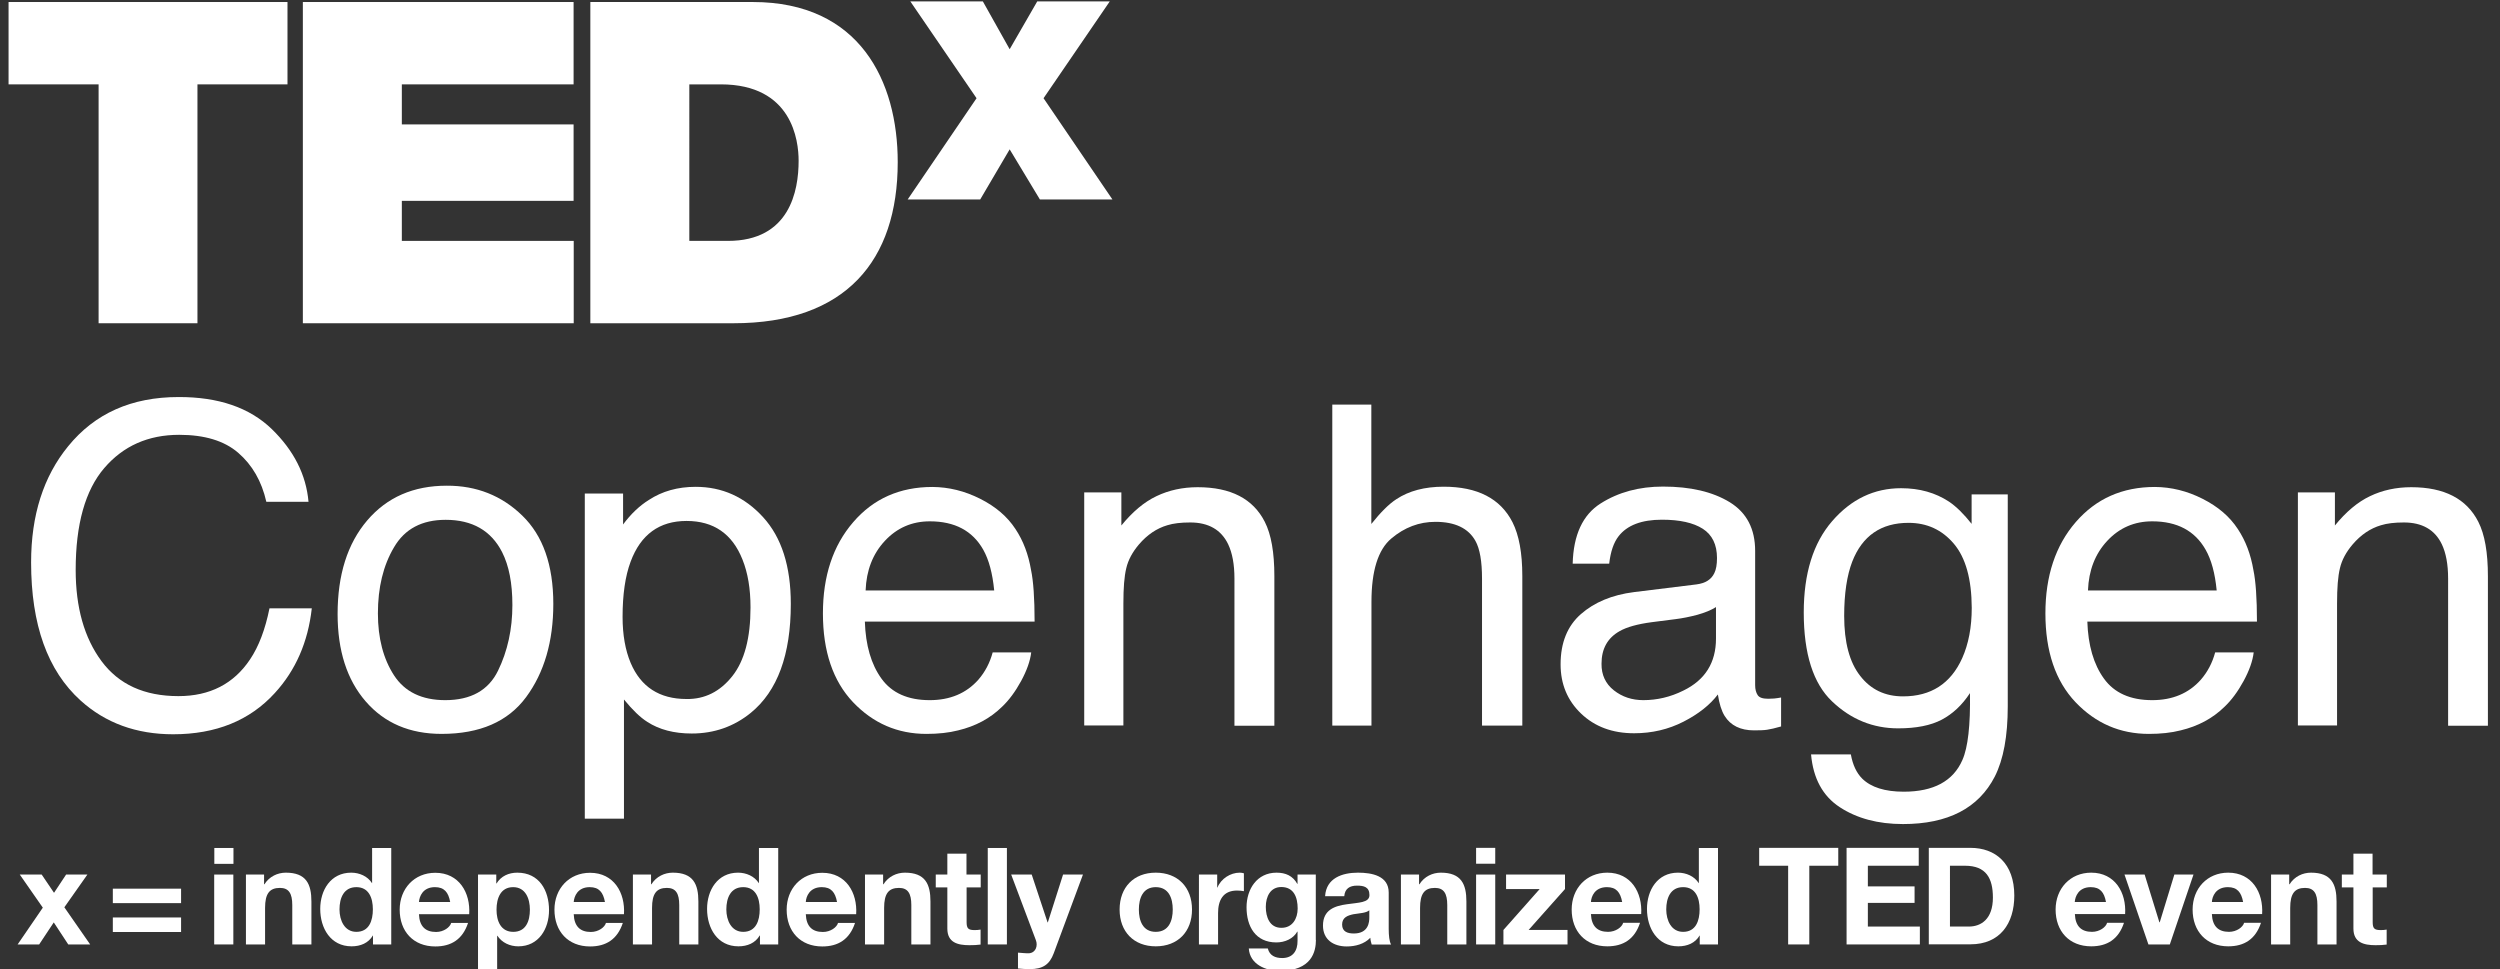 <?xml version="1.0" encoding="utf-8"?>
<!-- Generator: Adobe Illustrator 24.3.0, SVG Export Plug-In . SVG Version: 6.00 Build 0)  -->
<svg version="1.1" id="Layer_1" xmlns="http://www.w3.org/2000/svg" xmlns:xlink="http://www.w3.org/1999/xlink" x="0px" y="0px"
	 viewBox="0 0 1985.3 769.6" style="enable-background:new 0 0 1985.3 769.6;" xml:space="preserve">
<rect x="0" y="0" width="1985.3" height="769.6" fill="#333333" stroke="none"/>
<style type="text/css">
	.st0{fill:#FFFFFF;}
</style>
<g>
	<path class="st0" d="M860.9,391h29.6v26.3c8.8-10.8,18-18.6,27.9-23.3c9.8-4.7,20.7-7.1,32.7-7.1c26.3,0,44,9.2,53.3,27.5
		c5.1,10,7.6,24.4,7.6,43.1v118.8h-31.7V459.5c0-11.3-1.7-20.4-5-27.3c-5.5-11.5-15.6-17.3-30.1-17.3c-7.4,0-13.4,0.7-18.2,2.2
		c-8.5,2.5-16,7.6-22.5,15.2c-5.2,6.1-8.6,12.4-10.1,18.9c-1.6,6.5-2.3,15.8-2.3,27.9v97h-31.1V391z"/>
	<path class="st0" d="M1057.9,321.3h31.1v94.8c7.4-9.3,14-15.9,19.9-19.7c10-6.6,22.5-9.9,37.5-9.9c26.9,0,45.1,9.4,54.7,28.2
		c5.2,10.3,7.8,24.5,7.8,42.7v118.8h-32V459.5c0-13.6-1.7-23.6-5.2-29.9c-5.6-10.1-16.2-15.2-31.8-15.2c-12.9,0-24.6,4.4-35.1,13.3
		c-10.5,8.9-15.7,25.7-15.7,50.3v98.2h-31.1V321.3z"/>
	<path class="st0" d="M1281.6,548.2c6.6,5.2,14.4,7.8,23.4,7.8c10.9,0,21.6-2.5,31.8-7.6c17.3-8.4,25.9-22.2,25.9-41.3v-25
		c-3.8,2.4-8.7,4.4-14.7,6.1c-6,1.6-11.9,2.8-17.6,3.5l-18.8,2.4c-11.3,1.5-19.8,3.9-25.4,7.1c-9.6,5.4-14.4,14-14.4,25.9
		C1271.7,535.9,1275,543,1281.6,548.2 M1347.1,464.1c7.2-0.9,11.9-3.9,14.3-9c1.4-2.8,2.1-6.8,2.1-12c0-10.6-3.8-18.4-11.3-23.2
		c-7.5-4.8-18.3-7.2-32.4-7.2c-16.2,0-27.7,4.4-34.5,13.2c-3.8,4.9-6.3,12.1-7.4,21.7h-29c0.6-22.9,8-38.8,22.2-47.8
		c14.2-9,30.7-13.4,49.5-13.4c21.8,0,39.4,4.1,53,12.4c13.5,8.3,20.2,21.2,20.2,38.7v106.7c0,3.2,0.7,5.8,2,7.8
		c1.3,2,4.1,2.9,8.4,2.9c1.4,0,2.9-0.1,4.7-0.2c1.7-0.2,3.6-0.4,5.5-0.8v23c-4.8,1.4-8.5,2.2-11.1,2.6c-2.5,0.4-6,0.5-10.4,0.5
		c-10.7,0-18.5-3.8-23.3-11.4c-2.5-4-4.3-9.8-5.4-17.1c-6.3,8.3-15.4,15.5-27.3,21.6c-11.9,6.1-25,9.2-39.2,9.2
		c-17.2,0-31.2-5.2-42.1-15.6c-10.9-10.4-16.3-23.5-16.3-39.1c0-17.2,5.4-30.5,16.1-39.9c10.7-9.4,24.8-15.3,42.2-17.5L1347.1,464.1
		z"/>
	<path class="st0" d="M1551.6,431.8c-9.4-11.1-21.4-16.6-36-16.6c-21.8,0-36.7,10.3-44.7,30.8c-4.2,10.9-6.4,25.3-6.4,43.1
		c0,20.9,4.2,36.8,12.7,47.6c8.4,10.9,19.8,16.3,34,16.3c22.2,0,37.9-10.1,47-30.3c5.1-11.4,7.6-24.7,7.6-40
		C1565.7,459.9,1561,442.9,1551.6,431.8 M1547.8,398.4c5.9,4,11.8,9.9,17.9,17.6v-23.4h28.7v168.4c0,23.5-3.4,42.1-10.3,55.7
		c-12.9,25.1-37.2,37.7-72.9,37.7c-19.9,0-36.6-4.5-50.2-13.4c-13.6-8.9-21.1-22.9-22.8-41.9h31.6c1.5,8.3,4.5,14.7,9,19.2
		c7,6.9,18,10.4,33,10.4c23.7,0,39.3-8.4,46.6-25.2c4.4-9.9,6.4-27.6,6-53.1c-6.2,9.5-13.7,16.5-22.4,21.1
		c-8.7,4.6-20.3,6.9-34.6,6.9c-20,0-37.5-7.1-52.5-21.4c-15-14.2-22.5-37.8-22.5-70.6c0-31,7.5-55.2,22.6-72.6
		c15.1-17.4,33.3-26.1,54.7-26.1C1524.4,387.7,1537,391.3,1547.8,398.4"/>
	<path class="st0" d="M1760.3,468.8c-1.3-13.5-4.2-24.3-8.8-32.3c-8.5-15-22.6-22.5-42.4-22.5c-14.2,0-26.1,5.2-35.7,15.5
		c-9.6,10.3-14.7,23.4-15.3,39.4H1760.3z M1749.1,396.1c12.3,6.2,21.6,14.2,28,24c6.2,9.3,10.3,20.2,12.4,32.7
		c1.8,8.5,2.8,22.1,2.8,40.8h-134.7c0.6,18.8,5,34,13.2,45.3c8.2,11.4,21,17.1,38.3,17.1c16.1,0,29-5.4,38.6-16.2
		c5.4-6.2,9.2-13.5,11.4-21.7h30.6c-0.8,6.8-3.5,14.4-8,22.7c-4.6,8.4-9.6,15.2-15.2,20.5c-9.4,9.2-21,15.4-34.8,18.7
		c-7.4,1.9-15.9,2.8-25.2,2.8c-22.9,0-42.3-8.4-58.3-25.2c-15.9-16.8-23.9-40.3-23.9-70.5c0-29.7,8-53.9,24.1-72.5
		c16.1-18.6,37-27.9,62.9-27.9C1724.2,386.8,1736.9,389.9,1749.1,396.1"/>
	<path class="st0" d="M1824.6,391h29.6v26.3c8.8-10.8,18-18.6,27.9-23.3c9.8-4.7,20.7-7.1,32.7-7.1c26.3,0,44,9.2,53.3,27.5
		c5.1,10,7.6,24.4,7.6,43.1v118.8h-31.6V459.5c0-11.3-1.7-20.4-5-27.3c-5.5-11.5-15.6-17.3-30.1-17.3c-7.4,0-13.4,0.7-18.2,2.2
		c-8.5,2.5-16,7.6-22.5,15.2c-5.2,6.1-8.6,12.4-10.1,18.9c-1.6,6.5-2.3,15.8-2.3,27.9v97h-31.1V391z"/>
</g>
<polygon class="st0" points="78.3,67 6.8,67 6.8,1.6 228.3,1.6 228.3,67 156.8,67 156.8,256.7 78.3,256.7 "/>
<polygon class="st0" points="240.5,1.6 455.5,1.6 455.5,67 319.1,67 319.1,98.8 455.5,98.8 455.5,159.5 319.1,159.5 319.1,191.3 
	455.6,191.3 455.6,256.7 240.5,256.7 "/>
<g>
	<path class="st0" d="M547.4,191.3h30.7c49,0,56.1-39.7,56.1-63.6c0-16-5-60.7-61.8-60.7h-25V191.3z M468.8,1.6h129
		c85,0,115.1,62.9,115.1,127.2c0,78.3-41.4,127.9-130.4,127.9H468.8V1.6z"/>
</g>
<polygon class="st0" points="825.8,158.4 801.8,118.6 778.4,158.4 720.8,158.4 775.5,78 722.9,1.1 780.5,1.1 801.8,39.1 823.7,1.1 
	881.3,1.1 828.7,78 883.4,158.4 "/>
<polygon class="st0" points="34,720.8 15.7,694.5 33.1,694.5 42.9,709 52.5,694.5 69.4,694.5 51.1,720.5 71.6,750 54.2,750 
	42.7,732.5 31.1,750 14,750 "/>
<path class="st0" d="M143.8,740.1H89.6v-11.5h54.2V740.1z M143.8,717.2H89.6v-11.5h54.2V717.2z"/>
<path class="st0" d="M170.1,694.5h15.2V750h-15.2V694.5z M185.4,686h-15.2v-12.6h15.2V686z"/>
<g>
	<path class="st0" d="M195.2,694.5h14.5v7.7h0.3c3.9-6.2,10.5-9.2,17-9.2c16.2,0,20.3,9.1,20.3,22.9V750h-15.2v-31.3
		c0-9.1-2.7-13.6-9.8-13.6c-8.3,0-11.8,4.6-11.8,15.9V750h-15.2V694.5z"/>
	<path class="st0" d="M283,704.5c-10,0-13.4,8.6-13.4,17.7c0,8.7,4,17.8,13.4,17.8c10.1,0,13.1-8.8,13.1-17.9
		C296.1,713.1,292.9,704.5,283,704.5 M296.3,742.9h-0.2c-3.5,6-9.8,8.6-16.9,8.6c-16.7,0-24.9-14.4-24.9-29.7
		c0-14.9,8.3-28.8,24.6-28.8c6.5,0,13,2.8,16.5,8.3h-0.1h0.2v-27.9h15.2V750h-14.5V742.9z"/>
	<path class="st0" d="M357.5,716.3c-1.4-7.7-4.7-11.8-12.1-11.8c-9.7,0-12.4,7.5-12.7,11.8H357.5z M332.7,726
		c0.4,9.7,5.2,14.1,13.6,14.1c6.1,0,11.1-3.8,12-7.2h13.4c-4.3,13.1-13.4,18.7-26,18.7c-17.5,0-28.3-12-28.3-29.2
		c0-16.6,11.5-29.3,28.3-29.3c18.9,0,28,15.9,26.9,32.9H332.7z"/>
	<path class="st0" d="M420.8,722.4c0-8.8-3.5-17.9-13.3-17.9c-10,0-13.2,8.9-13.2,17.9c0,9,3.4,17.6,13.3,17.6
		C417.6,740,420.8,731.5,420.8,722.4 M379.6,694.5h14.5v7.1h0.2c3.6-5.9,9.7-8.6,16.5-8.6c17.4,0,25.2,14.1,25.2,29.8
		c0,14.8-8.2,28.7-24.4,28.7c-6.7,0-13-2.9-16.6-8.4h-0.2v26.4h-15.2V694.5z"/>
	<path class="st0" d="M480.4,716.3c-1.4-7.7-4.7-11.8-12.1-11.8c-9.7,0-12.4,7.5-12.7,11.8H480.4z M455.6,726
		c0.4,9.7,5.2,14.1,13.6,14.1c6.1,0,11.1-3.8,12-7.2h13.4c-4.3,13.1-13.4,18.7-26,18.7c-17.5,0-28.3-12-28.3-29.2
		c0-16.6,11.5-29.3,28.3-29.3c18.9,0,28,15.9,26.9,32.9H455.6z"/>
	<path class="st0" d="M502.5,694.5H517v7.7h0.3c3.9-6.2,10.5-9.2,17-9.2c16.2,0,20.3,9.1,20.3,22.9V750h-15.2v-31.3
		c0-9.1-2.7-13.6-9.8-13.6c-8.3,0-11.8,4.6-11.8,15.9V750h-15.2V694.5z"/>
	<path class="st0" d="M590.2,704.5c-10,0-13.4,8.6-13.4,17.7c0,8.7,4,17.8,13.4,17.8c10.1,0,13.1-8.8,13.1-17.9
		C603.3,713.1,600.1,704.5,590.2,704.5 M603.5,742.9h-0.2c-3.5,6-9.8,8.6-16.9,8.6c-16.7,0-24.9-14.4-24.9-29.7
		c0-14.9,8.3-28.8,24.6-28.8c6.5,0,13,2.8,16.5,8.3h-0.1h0.2v-27.9H618V750h-14.5V742.9z"/>
	<path class="st0" d="M664.7,716.3c-1.4-7.7-4.7-11.8-12.1-11.8c-9.7,0-12.5,7.5-12.7,11.8H664.7z M639.9,726
		c0.4,9.7,5.1,14.1,13.6,14.1c6.1,0,11.1-3.8,12-7.2H679c-4.3,13.1-13.4,18.7-26,18.7c-17.5,0-28.3-12-28.3-29.2
		c0-16.6,11.5-29.3,28.3-29.3c18.9,0,28,15.9,26.9,32.9H639.9z"/>
	<path class="st0" d="M686.8,694.5h14.5v7.7h0.3c3.9-6.2,10.5-9.2,17-9.2c16.2,0,20.3,9.1,20.3,22.9V750h-15.2v-31.3
		c0-9.1-2.7-13.6-9.8-13.6c-8.3,0-11.8,4.6-11.8,15.9V750h-15.2V694.5z"/>
	<path class="st0" d="M767.6,694.5h11.2v10.2h-11.2v27.5c0,5.1,1.3,6.4,6.4,6.4c1.6,0,3.1-0.1,4.7-0.4v11.9
		c-2.6,0.4-5.9,0.5-8.9,0.5c-9.3,0-17.5-2.1-17.5-13.2v-32.7h-9.2v-10.2h9.2v-16.6h15.2V694.5z"/>
</g>
<rect x="784.4" y="673.4" class="st0" width="15.2" height="76.6"/>
<g>
	<path class="st0" d="M836.8,757c-3.3,8.9-8.6,12.6-19.1,12.6c-3.1,0-6.2-0.2-9.3-0.5v-12.6c2.9,0.2,5.9,0.6,8.9,0.5
		c5.3-0.5,7-6,5.3-10.4L803,694.5h16.3l12.6,38h0.2l12.1-38H860L836.8,757z"/>
	<path class="st0" d="M917.8,740c10.4,0,13.5-8.9,13.5-17.7c0-8.9-3.1-17.8-13.5-17.8c-10.3,0-13.4,8.9-13.4,17.8
		C904.4,731.1,907.5,740,917.8,740 M917.8,693c17.5,0,28.8,11.6,28.8,29.3c0,17.6-11.3,29.2-28.8,29.2c-17.4,0-28.7-11.6-28.7-29.2
		C889.1,704.6,900.4,693,917.8,693"/>
	<path class="st0" d="M952.1,694.5h14.5v10.3h0.2c2.8-7,10.3-11.8,17.7-11.8c1.1,0,2.4,0.2,3.3,0.5v14.2c-1.4-0.3-3.7-0.5-5.5-0.5
		c-11.2,0-15,8-15,17.8v25h-15.2V694.5z"/>
	<path class="st0" d="M1030.5,721.5c0-9-3.1-17.1-13-17.1c-8.6,0-12.3,7.5-12.3,15.8c0,7.9,3,16.6,12.3,16.6
		C1026.3,736.9,1030.5,729.5,1030.5,721.5 M1045,746.4c0,9.1-3.2,24.6-28.8,24.6c-10.9,0-23.7-5.1-24.5-17.8h15.1
		c1.4,5.7,6,7.6,11.4,7.6c8.5,0,12.3-5.8,12.2-13.7v-7.3h-0.2c-3.3,5.8-10,8.6-16.6,8.6c-16.6,0-23.7-12.7-23.7-27.9
		c0-14.4,8.3-27.5,23.8-27.5c7.3,0,12.9,2.5,16.5,8.9h0.2v-7.4h14.5V746.4z"/>
	<path class="st0" d="M1087.5,722.8c-2.6,2.3-7.9,2.4-12.7,3.2c-4.7,1-9,2.6-9,8.2c0,5.7,4.4,7.1,9.3,7.1c11.9,0,12.3-9.4,12.3-12.8
		V722.8z M1052.3,711.6c0.9-14.3,13.6-18.6,26.1-18.6c11.1,0,24.4,2.5,24.4,15.8v28.9c0,5.1,0.5,10.1,1.9,12.4h-15.4
		c-0.5-1.7-1-3.5-1.1-5.4c-4.8,5-11.9,6.9-18.7,6.9c-10.5,0-18.9-5.3-18.9-16.6c0-12.6,9.5-15.6,18.9-16.9c9.3-1.4,18-1.1,18-7.3
		c0-6.5-4.5-7.5-9.9-7.5c-5.8,0-9.6,2.4-10.1,8.4H1052.3z"/>
	<path class="st0" d="M1112.4,694.5h14.5v7.7h0.3c3.9-6.2,10.5-9.2,17-9.2c16.2,0,20.3,9.1,20.3,22.9V750h-15.2v-31.3
		c0-9.1-2.7-13.6-9.8-13.6c-8.3,0-11.8,4.6-11.8,15.9V750h-15.2V694.5z"/>
</g>
<path class="st0" d="M1172.2,694.5h15.2V750h-15.2V694.5z M1187.4,685.9h-15.2v-12.6h15.2V685.9z"/>
<polygon class="st0" points="1193.9,738.5 1222.7,706 1196,706 1196,694.5 1242.8,694.5 1242.8,706 1213.9,738.5 1244.8,738.5 
	1244.8,750 1193.9,750 "/>
<g>
	<path class="st0" d="M1288.2,716.3c-1.4-7.7-4.7-11.8-12.1-11.8c-9.7,0-12.5,7.5-12.7,11.8H1288.2z M1263.4,725.9
		c0.4,9.7,5.2,14.1,13.6,14.1c6.1,0,11.1-3.8,12-7.2h13.4c-4.3,13.1-13.4,18.7-26,18.7c-17.5,0-28.3-12-28.3-29.2
		c0-16.6,11.5-29.3,28.3-29.3c18.9,0,28,15.9,26.9,32.9H1263.4z"/>
	<path class="st0" d="M1336.6,704.5c-10,0-13.4,8.6-13.4,17.7c0,8.7,4,17.8,13.4,17.8c10.1,0,13.1-8.8,13.1-17.9
		C1349.7,713,1346.5,704.5,1336.6,704.5 M1349.9,742.9h-0.2c-3.5,6-9.8,8.6-16.9,8.6c-16.7,0-24.9-14.4-24.9-29.7
		c0-14.9,8.3-28.8,24.6-28.8c6.5,0,13,2.8,16.5,8.3h-0.1h0.2v-27.9h15.2V750h-14.5V742.9z"/>
</g>
<polygon class="st0" points="1420,687.5 1397,687.5 1397,673.3 1459.8,673.3 1459.8,687.5 1436.8,687.5 1436.8,750 1420,750 "/>
<polygon class="st0" points="1466.4,673.3 1523.7,673.3 1523.7,687.5 1483.3,687.5 1483.3,703.9 1520.4,703.9 1520.4,717 
	1483.3,717 1483.3,735.8 1524.6,735.8 1524.6,750 1466.4,750 "/>
<g>
	<path class="st0" d="M1548.5,735.8h15c9.8,0,19.1-6,19.1-23c0-15.4-5.4-25.3-22.1-25.3h-12V735.8z M1531.7,673.3h33.1
		c19.9,0,34.8,12.4,34.8,37.9c0,22.2-11.4,38.7-34.8,38.7h-33.1V673.3z"/>
	<path class="st0" d="M1672.4,716.3c-1.4-7.7-4.7-11.8-12.1-11.8c-9.7,0-12.4,7.5-12.7,11.8H1672.4z M1647.7,725.9
		c0.4,9.7,5.2,14.1,13.6,14.1c6.1,0,11.1-3.8,12-7.2h13.4c-4.3,13.1-13.4,18.7-26,18.7c-17.5,0-28.3-12-28.3-29.2
		c0-16.6,11.5-29.3,28.3-29.3c18.9,0,28,15.9,26.9,32.9H1647.7z"/>
</g>
<polygon class="st0" points="1723.1,750 1706.1,750 1687.1,694.5 1703.1,694.5 1714.8,732.4 1715.1,732.4 1726.7,694.5 
	1741.9,694.5 "/>
<g>
	<path class="st0" d="M1781.3,716.3c-1.4-7.7-4.7-11.8-12.1-11.8c-9.7,0-12.5,7.5-12.7,11.8H1781.3z M1756.5,725.9
		c0.4,9.7,5.2,14.1,13.6,14.1c6.1,0,11.1-3.8,12-7.2h13.4c-4.3,13.1-13.4,18.7-26,18.7c-17.5,0-28.3-12-28.3-29.2
		c0-16.6,11.5-29.3,28.3-29.3c18.9,0,28,15.9,26.9,32.9H1756.5z"/>
	<path class="st0" d="M1803.4,694.5h14.5v7.7h0.3c3.9-6.2,10.5-9.2,17-9.2c16.2,0,20.3,9.1,20.3,22.9V750h-15.2v-31.3
		c0-9.1-2.7-13.6-9.8-13.6c-8.3,0-11.8,4.6-11.8,15.9V750h-15.2V694.5z"/>
	<path class="st0" d="M1884.2,694.5h11.2v10.2h-11.2v27.5c0,5.1,1.3,6.4,6.4,6.4c1.6,0,3.1-0.1,4.7-0.4v11.9
		c-2.6,0.4-5.9,0.5-8.9,0.5c-9.3,0-17.5-2.2-17.5-13.2v-32.7h-9.2v-10.2h9.2v-16.6h15.2V694.5z"/>
	<path class="st0" d="M215.8,340.7c17.5,17,27.3,36.2,29.2,57.8h-33.5c-3.7-16.4-11.2-29.3-22.3-38.9c-11.1-9.6-26.8-14.3-46.9-14.3
		c-24.6,0-44.4,8.8-59.5,26.4c-15.1,17.6-22.7,44.6-22.7,80.9c0,29.8,6.8,53.9,20.5,72.4c13.7,18.5,34,27.8,61.1,27.8
		c24.9,0,43.9-9.7,56.9-29.2c6.9-10.3,12-23.7,15.4-40.5h33.6c-3,26.8-12.8,49.2-29.4,67.3c-19.9,21.8-46.8,32.7-80.7,32.7
		c-29.2,0-53.7-8.9-73.5-26.8C37.7,532.5,24.7,496,24.7,446.6c0-37.5,9.8-68.2,29.4-92.2c21.2-26.1,50.4-39.1,87.7-39.1
		C173.5,315.2,198.2,323.7,215.8,340.7"/>
	<path class="st0" d="M395.5,532.6c7.6-15.6,11.4-33,11.4-52.1c0-17.3-2.7-31.3-8.2-42.1c-8.7-17-23.6-25.6-44.8-25.6
		c-18.8,0-32.5,7.2-41,21.8c-8.6,14.5-12.8,32-12.8,52.5c0,19.7,4.3,36.1,12.8,49.2c8.5,13.1,22.1,19.7,40.7,19.7
		C373.9,556,387.9,548.2,395.5,532.6 M414.8,409.5c16.4,15.9,24.6,39.3,24.6,70.1c0,29.8-7.2,54.5-21.6,74
		c-14.4,19.5-36.8,29.2-67.1,29.2c-25.3,0-45.4-8.6-60.3-25.8c-14.9-17.2-22.3-40.3-22.3-69.4c0-31.1,7.8-55.9,23.5-74.3
		c15.7-18.4,36.7-27.6,63.2-27.6C378.4,385.6,398.5,393.6,414.8,409.5"/>
	<path class="st0" d="M581.5,537c9.7-12.2,14.5-30.4,14.5-54.6c0-14.8-2.1-27.4-6.4-38.1c-8.1-20.4-22.9-30.6-44.4-30.6
		c-21.6,0-36.4,10.8-44.4,32.3c-4.3,11.5-6.4,26.2-6.4,43.9c0,14.3,2.2,26.5,6.4,36.5c8.1,19.1,22.9,28.7,44.4,28.7
		C559.7,555.3,571.8,549.2,581.5,537 M464.4,391.9h30.4v24.6c6.2-8.4,13.1-14.9,20.5-19.5c10.5-6.9,22.9-10.4,37.1-10.4
		c21,0,38.9,8,53.6,24.1c14.7,16.1,22,39,22,68.9c0,40.4-10.6,69.2-31.8,86.5c-13.4,10.9-29.1,16.4-46.9,16.4
		c-14,0-25.8-3.1-35.2-9.2c-5.6-3.5-11.7-9.4-18.6-17.8v94.6h-31.1V391.9z"/>
	<path class="st0" d="M789.5,468.8c-1.3-13.5-4.2-24.3-8.7-32.3c-8.5-15-22.6-22.5-42.4-22.5c-14.2,0-26.1,5.2-35.7,15.5
		c-9.6,10.3-14.7,23.4-15.3,39.4H789.5z M778.4,396.1c12.3,6.2,21.6,14.2,28,24c6.2,9.3,10.3,20.2,12.4,32.7
		c1.8,8.5,2.8,22.1,2.8,40.8H686.8c0.6,18.8,5,34,13.2,45.3c8.2,11.4,21,17.1,38.3,17.1c16.1,0,29-5.4,38.6-16.2
		c5.4-6.2,9.2-13.5,11.4-21.7h30.6c-0.8,6.8-3.5,14.4-8,22.7c-4.6,8.4-9.6,15.2-15.2,20.5c-9.4,9.2-21,15.4-34.8,18.7
		c-7.4,1.9-15.9,2.8-25.2,2.8c-22.9,0-42.3-8.4-58.3-25.2c-15.9-16.8-23.9-40.3-23.9-70.5c0-29.7,8-53.9,24.1-72.5
		c16-18.6,37-27.9,62.9-27.9C753.5,386.8,766.1,389.9,778.4,396.1"/>
</g>
</svg>
